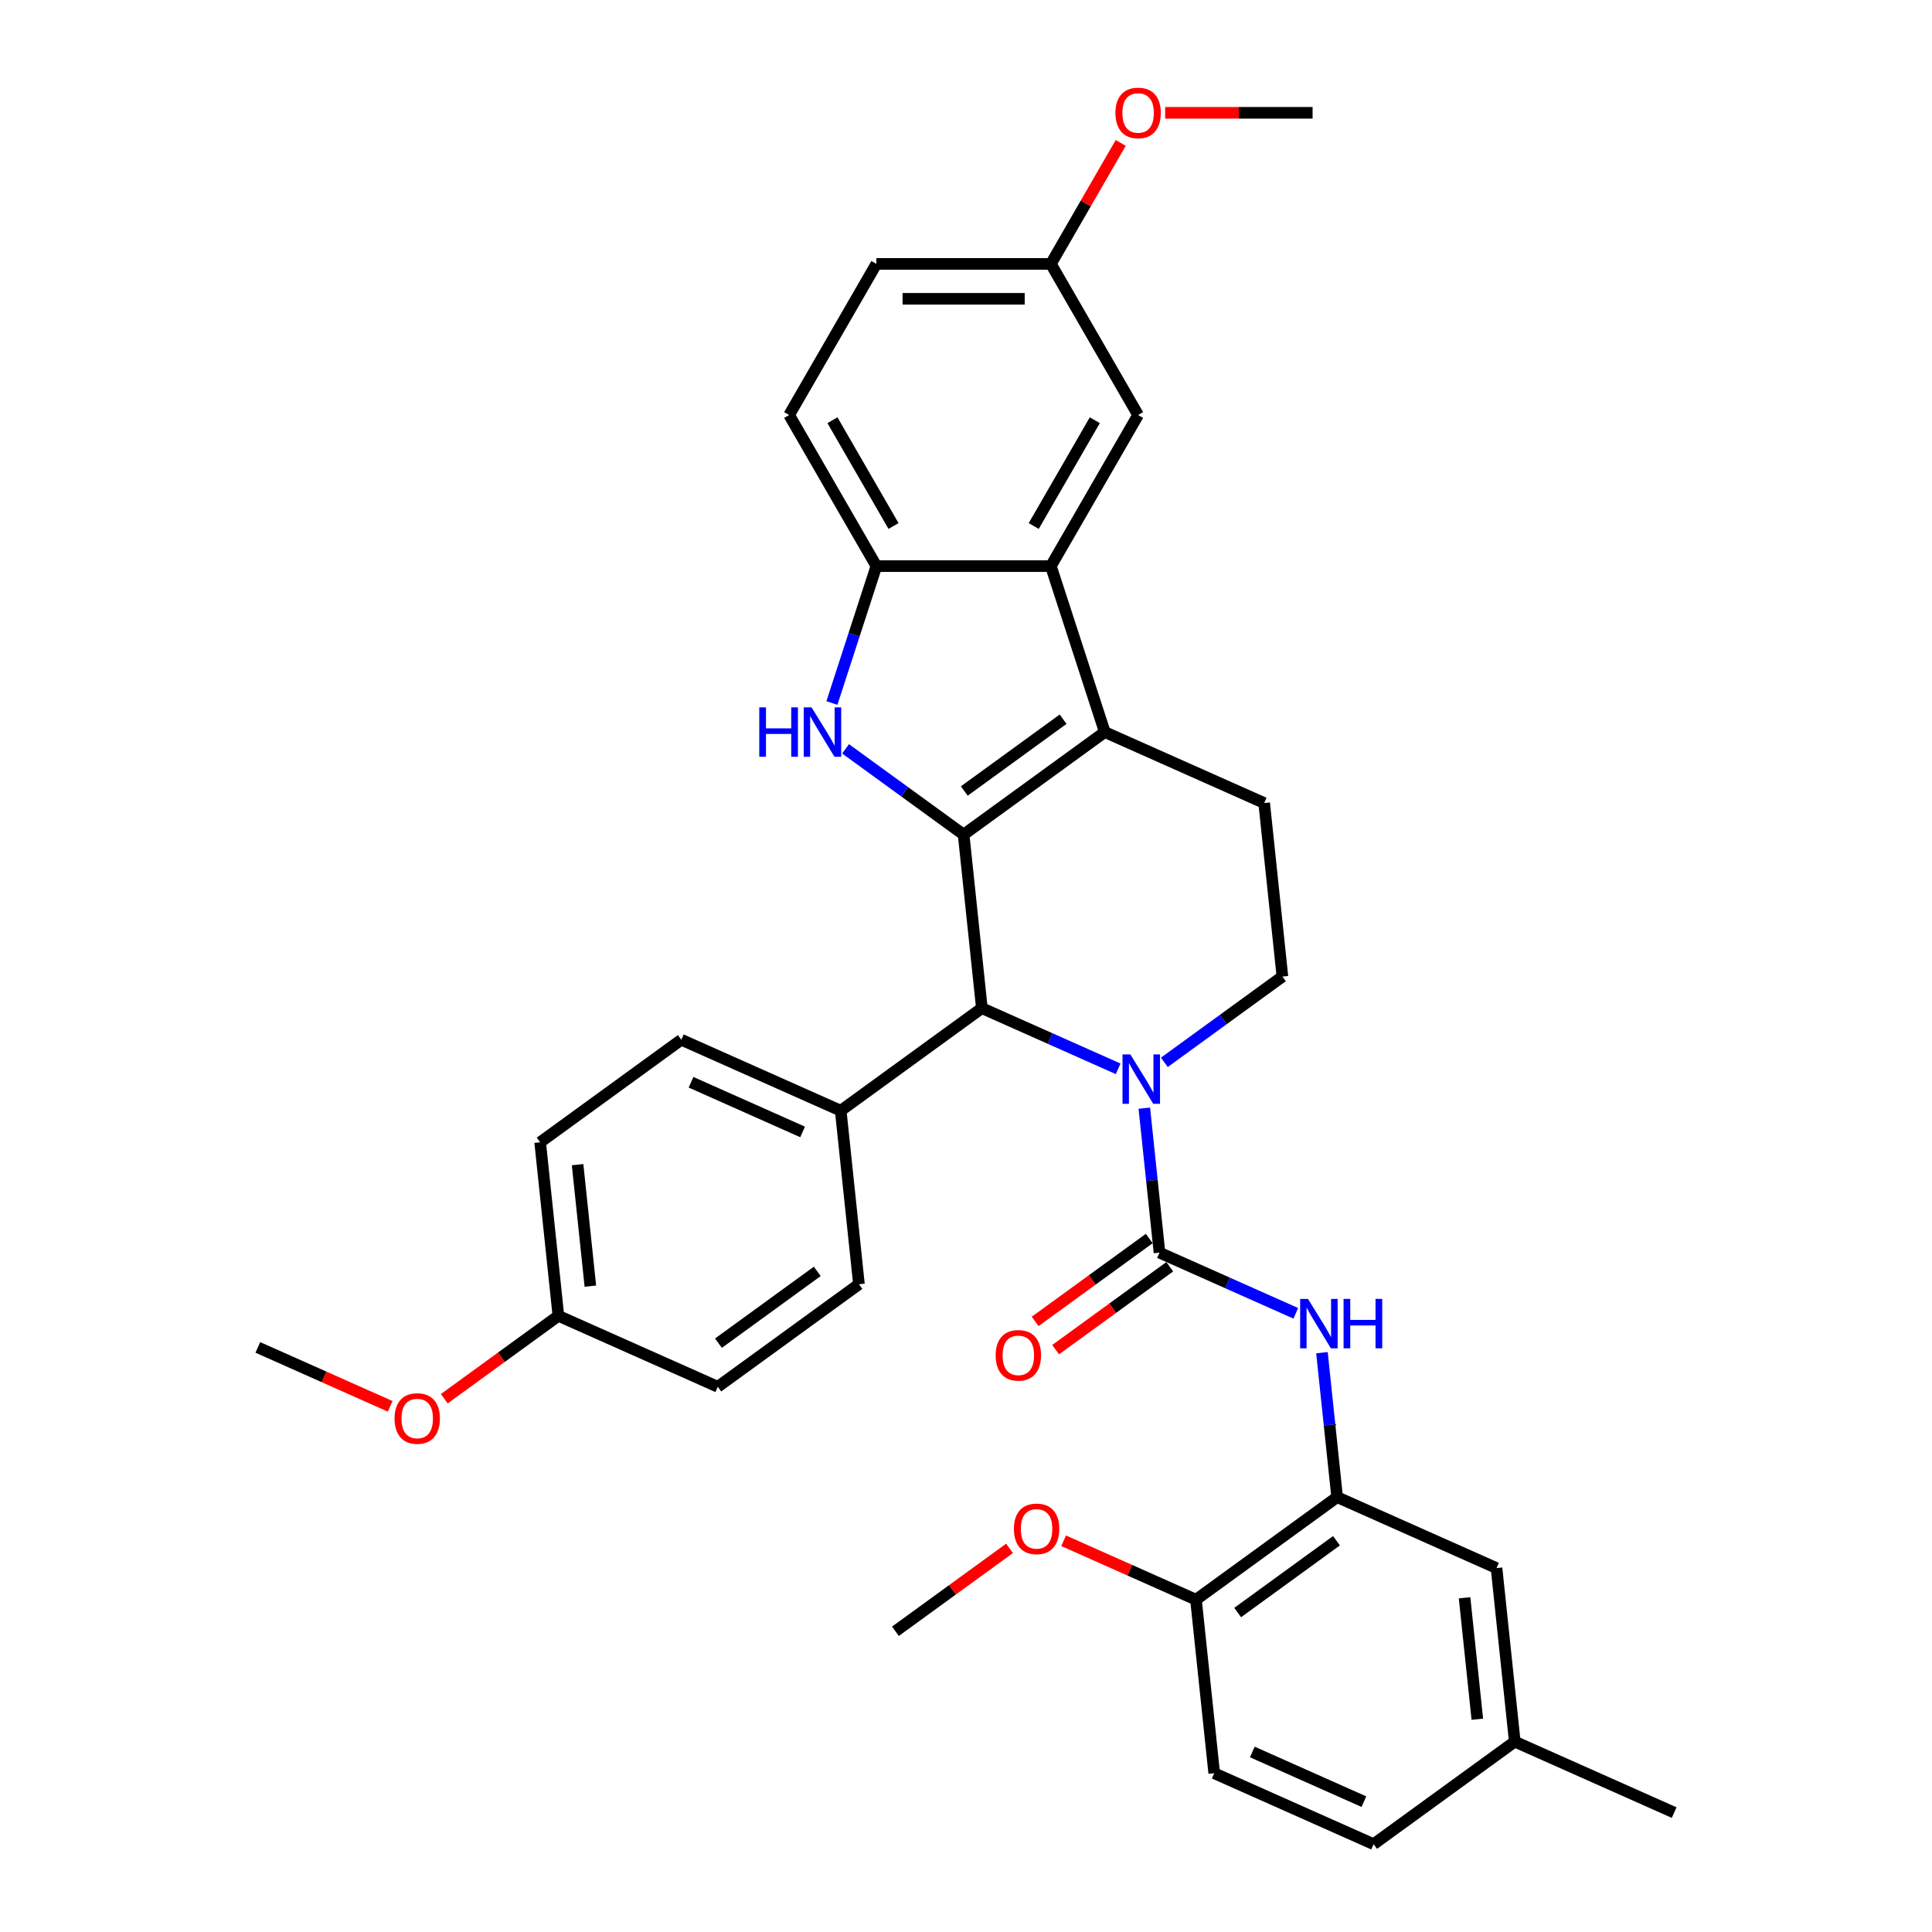 <?xml version='1.0' encoding='iso-8859-1'?>
<svg version='1.1' baseProfile='full'
              xmlns='http://www.w3.org/2000/svg'
                      xmlns:rdkit='http://www.rdkit.org/xml'
                      xmlns:xlink='http://www.w3.org/1999/xlink'
                  xml:space='preserve'
width='1000px' height='1000px' viewBox='0 0 1000 1000'>
<!-- END OF HEADER -->
<rect style='opacity:1.0;fill:#FFFFFF;stroke:none' width='1000' height='1000' x='0' y='0'> </rect>
<path class='bond-0' d='M 498.771,431.997 L 571.835,378.914' style='fill:none;fill-rule:evenodd;stroke:#000000;stroke-width:6px;stroke-linecap:butt;stroke-linejoin:miter;stroke-opacity:1' />
<path class='bond-0' d='M 499.114,409.422 L 550.258,372.264' style='fill:none;fill-rule:evenodd;stroke:#000000;stroke-width:6px;stroke-linecap:butt;stroke-linejoin:miter;stroke-opacity:1' />
<path class='bond-2' d='M 498.771,431.997 L 468.218,409.799' style='fill:none;fill-rule:evenodd;stroke:#000000;stroke-width:6px;stroke-linecap:butt;stroke-linejoin:miter;stroke-opacity:1' />
<path class='bond-2' d='M 468.218,409.799 L 437.665,387.601' style='fill:none;fill-rule:evenodd;stroke:#0000FF;stroke-width:6px;stroke-linecap:butt;stroke-linejoin:miter;stroke-opacity:1' />
<path class='bond-4' d='M 498.771,431.997 L 508.211,521.814' style='fill:none;fill-rule:evenodd;stroke:#000000;stroke-width:6px;stroke-linecap:butt;stroke-linejoin:miter;stroke-opacity:1' />
<path class='bond-5' d='M 571.835,378.914 L 543.927,293.023' style='fill:none;fill-rule:evenodd;stroke:#000000;stroke-width:6px;stroke-linecap:butt;stroke-linejoin:miter;stroke-opacity:1' />
<path class='bond-10' d='M 571.835,378.914 L 654.338,415.647' style='fill:none;fill-rule:evenodd;stroke:#000000;stroke-width:6px;stroke-linecap:butt;stroke-linejoin:miter;stroke-opacity:1' />
<path class='bond-1' d='M 578.758,553.223 L 543.484,537.518' style='fill:none;fill-rule:evenodd;stroke:#0000FF;stroke-width:6px;stroke-linecap:butt;stroke-linejoin:miter;stroke-opacity:1' />
<path class='bond-1' d='M 543.484,537.518 L 508.211,521.814' style='fill:none;fill-rule:evenodd;stroke:#000000;stroke-width:6px;stroke-linecap:butt;stroke-linejoin:miter;stroke-opacity:1' />
<path class='bond-3' d='M 592.296,573.592 L 596.226,610.978' style='fill:none;fill-rule:evenodd;stroke:#0000FF;stroke-width:6px;stroke-linecap:butt;stroke-linejoin:miter;stroke-opacity:1' />
<path class='bond-3' d='M 596.226,610.978 L 600.155,648.363' style='fill:none;fill-rule:evenodd;stroke:#000000;stroke-width:6px;stroke-linecap:butt;stroke-linejoin:miter;stroke-opacity:1' />
<path class='bond-9' d='M 602.672,549.859 L 633.225,527.661' style='fill:none;fill-rule:evenodd;stroke:#0000FF;stroke-width:6px;stroke-linecap:butt;stroke-linejoin:miter;stroke-opacity:1' />
<path class='bond-9' d='M 633.225,527.661 L 663.778,505.463' style='fill:none;fill-rule:evenodd;stroke:#000000;stroke-width:6px;stroke-linecap:butt;stroke-linejoin:miter;stroke-opacity:1' />
<path class='bond-6' d='M 430.597,363.868 L 442.106,328.445' style='fill:none;fill-rule:evenodd;stroke:#0000FF;stroke-width:6px;stroke-linecap:butt;stroke-linejoin:miter;stroke-opacity:1' />
<path class='bond-6' d='M 442.106,328.445 L 453.616,293.023' style='fill:none;fill-rule:evenodd;stroke:#000000;stroke-width:6px;stroke-linecap:butt;stroke-linejoin:miter;stroke-opacity:1' />
<path class='bond-7' d='M 600.155,648.363 L 635.428,664.068' style='fill:none;fill-rule:evenodd;stroke:#000000;stroke-width:6px;stroke-linecap:butt;stroke-linejoin:miter;stroke-opacity:1' />
<path class='bond-7' d='M 635.428,664.068 L 670.701,679.772' style='fill:none;fill-rule:evenodd;stroke:#0000FF;stroke-width:6px;stroke-linecap:butt;stroke-linejoin:miter;stroke-opacity:1' />
<path class='bond-12' d='M 594.847,641.057 L 565.314,662.513' style='fill:none;fill-rule:evenodd;stroke:#000000;stroke-width:6px;stroke-linecap:butt;stroke-linejoin:miter;stroke-opacity:1' />
<path class='bond-12' d='M 565.314,662.513 L 535.781,683.97' style='fill:none;fill-rule:evenodd;stroke:#FF0000;stroke-width:6px;stroke-linecap:butt;stroke-linejoin:miter;stroke-opacity:1' />
<path class='bond-12' d='M 605.463,655.669 L 575.931,677.126' style='fill:none;fill-rule:evenodd;stroke:#000000;stroke-width:6px;stroke-linecap:butt;stroke-linejoin:miter;stroke-opacity:1' />
<path class='bond-12' d='M 575.931,677.126 L 546.398,698.583' style='fill:none;fill-rule:evenodd;stroke:#FF0000;stroke-width:6px;stroke-linecap:butt;stroke-linejoin:miter;stroke-opacity:1' />
<path class='bond-11' d='M 508.211,521.814 L 435.148,574.897' style='fill:none;fill-rule:evenodd;stroke:#000000;stroke-width:6px;stroke-linecap:butt;stroke-linejoin:miter;stroke-opacity:1' />
<path class='bond-13' d='M 543.927,293.023 L 589.083,214.811' style='fill:none;fill-rule:evenodd;stroke:#000000;stroke-width:6px;stroke-linecap:butt;stroke-linejoin:miter;stroke-opacity:1' />
<path class='bond-13' d='M 535.058,272.26 L 566.667,217.511' style='fill:none;fill-rule:evenodd;stroke:#000000;stroke-width:6px;stroke-linecap:butt;stroke-linejoin:miter;stroke-opacity:1' />
<path class='bond-34' d='M 543.927,293.023 L 453.616,293.023' style='fill:none;fill-rule:evenodd;stroke:#000000;stroke-width:6px;stroke-linecap:butt;stroke-linejoin:miter;stroke-opacity:1' />
<path class='bond-16' d='M 453.616,293.023 L 408.46,214.811' style='fill:none;fill-rule:evenodd;stroke:#000000;stroke-width:6px;stroke-linecap:butt;stroke-linejoin:miter;stroke-opacity:1' />
<path class='bond-16' d='M 462.485,272.26 L 430.876,217.511' style='fill:none;fill-rule:evenodd;stroke:#000000;stroke-width:6px;stroke-linecap:butt;stroke-linejoin:miter;stroke-opacity:1' />
<path class='bond-8' d='M 684.24,700.142 L 688.169,737.527' style='fill:none;fill-rule:evenodd;stroke:#0000FF;stroke-width:6px;stroke-linecap:butt;stroke-linejoin:miter;stroke-opacity:1' />
<path class='bond-8' d='M 688.169,737.527 L 692.098,774.912' style='fill:none;fill-rule:evenodd;stroke:#000000;stroke-width:6px;stroke-linecap:butt;stroke-linejoin:miter;stroke-opacity:1' />
<path class='bond-14' d='M 692.098,774.912 L 619.035,827.996' style='fill:none;fill-rule:evenodd;stroke:#000000;stroke-width:6px;stroke-linecap:butt;stroke-linejoin:miter;stroke-opacity:1' />
<path class='bond-14' d='M 691.756,797.488 L 640.611,834.646' style='fill:none;fill-rule:evenodd;stroke:#000000;stroke-width:6px;stroke-linecap:butt;stroke-linejoin:miter;stroke-opacity:1' />
<path class='bond-15' d='M 692.098,774.912 L 774.602,811.645' style='fill:none;fill-rule:evenodd;stroke:#000000;stroke-width:6px;stroke-linecap:butt;stroke-linejoin:miter;stroke-opacity:1' />
<path class='bond-35' d='M 663.778,505.463 L 654.338,415.647' style='fill:none;fill-rule:evenodd;stroke:#000000;stroke-width:6px;stroke-linecap:butt;stroke-linejoin:miter;stroke-opacity:1' />
<path class='bond-17' d='M 435.148,574.897 L 352.645,538.164' style='fill:none;fill-rule:evenodd;stroke:#000000;stroke-width:6px;stroke-linecap:butt;stroke-linejoin:miter;stroke-opacity:1' />
<path class='bond-17' d='M 415.426,585.888 L 357.674,560.175' style='fill:none;fill-rule:evenodd;stroke:#000000;stroke-width:6px;stroke-linecap:butt;stroke-linejoin:miter;stroke-opacity:1' />
<path class='bond-18' d='M 435.148,574.897 L 444.588,664.714' style='fill:none;fill-rule:evenodd;stroke:#000000;stroke-width:6px;stroke-linecap:butt;stroke-linejoin:miter;stroke-opacity:1' />
<path class='bond-20' d='M 589.083,214.811 L 543.927,136.599' style='fill:none;fill-rule:evenodd;stroke:#000000;stroke-width:6px;stroke-linecap:butt;stroke-linejoin:miter;stroke-opacity:1' />
<path class='bond-19' d='M 619.035,827.996 L 628.475,917.813' style='fill:none;fill-rule:evenodd;stroke:#000000;stroke-width:6px;stroke-linecap:butt;stroke-linejoin:miter;stroke-opacity:1' />
<path class='bond-27' d='M 619.035,827.996 L 584.782,812.746' style='fill:none;fill-rule:evenodd;stroke:#000000;stroke-width:6px;stroke-linecap:butt;stroke-linejoin:miter;stroke-opacity:1' />
<path class='bond-27' d='M 584.782,812.746 L 550.53,797.496' style='fill:none;fill-rule:evenodd;stroke:#FF0000;stroke-width:6px;stroke-linecap:butt;stroke-linejoin:miter;stroke-opacity:1' />
<path class='bond-21' d='M 774.602,811.645 L 784.042,901.462' style='fill:none;fill-rule:evenodd;stroke:#000000;stroke-width:6px;stroke-linecap:butt;stroke-linejoin:miter;stroke-opacity:1' />
<path class='bond-21' d='M 758.055,827.006 L 764.663,889.877' style='fill:none;fill-rule:evenodd;stroke:#000000;stroke-width:6px;stroke-linecap:butt;stroke-linejoin:miter;stroke-opacity:1' />
<path class='bond-23' d='M 408.46,214.811 L 453.616,136.599' style='fill:none;fill-rule:evenodd;stroke:#000000;stroke-width:6px;stroke-linecap:butt;stroke-linejoin:miter;stroke-opacity:1' />
<path class='bond-25' d='M 352.645,538.164 L 279.581,591.248' style='fill:none;fill-rule:evenodd;stroke:#000000;stroke-width:6px;stroke-linecap:butt;stroke-linejoin:miter;stroke-opacity:1' />
<path class='bond-26' d='M 444.588,664.714 L 371.525,717.797' style='fill:none;fill-rule:evenodd;stroke:#000000;stroke-width:6px;stroke-linecap:butt;stroke-linejoin:miter;stroke-opacity:1' />
<path class='bond-26' d='M 423.012,658.064 L 371.868,695.222' style='fill:none;fill-rule:evenodd;stroke:#000000;stroke-width:6px;stroke-linecap:butt;stroke-linejoin:miter;stroke-opacity:1' />
<path class='bond-38' d='M 628.475,917.813 L 710.979,954.545' style='fill:none;fill-rule:evenodd;stroke:#000000;stroke-width:6px;stroke-linecap:butt;stroke-linejoin:miter;stroke-opacity:1' />
<path class='bond-38' d='M 648.197,906.822 L 705.95,932.535' style='fill:none;fill-rule:evenodd;stroke:#000000;stroke-width:6px;stroke-linecap:butt;stroke-linejoin:miter;stroke-opacity:1' />
<path class='bond-28' d='M 543.927,136.599 L 562.005,105.287' style='fill:none;fill-rule:evenodd;stroke:#000000;stroke-width:6px;stroke-linecap:butt;stroke-linejoin:miter;stroke-opacity:1' />
<path class='bond-28' d='M 562.005,105.287 L 580.083,73.975' style='fill:none;fill-rule:evenodd;stroke:#FF0000;stroke-width:6px;stroke-linecap:butt;stroke-linejoin:miter;stroke-opacity:1' />
<path class='bond-37' d='M 543.927,136.599 L 453.616,136.599' style='fill:none;fill-rule:evenodd;stroke:#000000;stroke-width:6px;stroke-linecap:butt;stroke-linejoin:miter;stroke-opacity:1' />
<path class='bond-37' d='M 530.38,154.661 L 467.162,154.661' style='fill:none;fill-rule:evenodd;stroke:#000000;stroke-width:6px;stroke-linecap:butt;stroke-linejoin:miter;stroke-opacity:1' />
<path class='bond-24' d='M 784.042,901.462 L 710.979,954.545' style='fill:none;fill-rule:evenodd;stroke:#000000;stroke-width:6px;stroke-linecap:butt;stroke-linejoin:miter;stroke-opacity:1' />
<path class='bond-30' d='M 784.042,901.462 L 866.545,938.195' style='fill:none;fill-rule:evenodd;stroke:#000000;stroke-width:6px;stroke-linecap:butt;stroke-linejoin:miter;stroke-opacity:1' />
<path class='bond-22' d='M 289.021,681.065 L 371.525,717.797' style='fill:none;fill-rule:evenodd;stroke:#000000;stroke-width:6px;stroke-linecap:butt;stroke-linejoin:miter;stroke-opacity:1' />
<path class='bond-29' d='M 289.021,681.065 L 259.489,702.521' style='fill:none;fill-rule:evenodd;stroke:#000000;stroke-width:6px;stroke-linecap:butt;stroke-linejoin:miter;stroke-opacity:1' />
<path class='bond-29' d='M 259.489,702.521 L 229.956,723.978' style='fill:none;fill-rule:evenodd;stroke:#FF0000;stroke-width:6px;stroke-linecap:butt;stroke-linejoin:miter;stroke-opacity:1' />
<path class='bond-36' d='M 289.021,681.065 L 279.581,591.248' style='fill:none;fill-rule:evenodd;stroke:#000000;stroke-width:6px;stroke-linecap:butt;stroke-linejoin:miter;stroke-opacity:1' />
<path class='bond-36' d='M 305.569,665.704 L 298.961,602.833' style='fill:none;fill-rule:evenodd;stroke:#000000;stroke-width:6px;stroke-linecap:butt;stroke-linejoin:miter;stroke-opacity:1' />
<path class='bond-31' d='M 522.533,801.434 L 493.001,822.89' style='fill:none;fill-rule:evenodd;stroke:#FF0000;stroke-width:6px;stroke-linecap:butt;stroke-linejoin:miter;stroke-opacity:1' />
<path class='bond-31' d='M 493.001,822.89 L 463.468,844.347' style='fill:none;fill-rule:evenodd;stroke:#000000;stroke-width:6px;stroke-linecap:butt;stroke-linejoin:miter;stroke-opacity:1' />
<path class='bond-33' d='M 603.081,58.387 L 641.237,58.387' style='fill:none;fill-rule:evenodd;stroke:#FF0000;stroke-width:6px;stroke-linecap:butt;stroke-linejoin:miter;stroke-opacity:1' />
<path class='bond-33' d='M 641.237,58.387 L 679.394,58.387' style='fill:none;fill-rule:evenodd;stroke:#000000;stroke-width:6px;stroke-linecap:butt;stroke-linejoin:miter;stroke-opacity:1' />
<path class='bond-32' d='M 201.96,727.916 L 167.707,712.665' style='fill:none;fill-rule:evenodd;stroke:#FF0000;stroke-width:6px;stroke-linecap:butt;stroke-linejoin:miter;stroke-opacity:1' />
<path class='bond-32' d='M 167.707,712.665 L 133.455,697.415' style='fill:none;fill-rule:evenodd;stroke:#000000;stroke-width:6px;stroke-linecap:butt;stroke-linejoin:miter;stroke-opacity:1' />
<path  class='atom-2' d='M 585.061 545.759
L 593.442 559.305
Q 594.273 560.642, 595.61 563.062
Q 596.946 565.483, 597.019 565.627
L 597.019 545.759
L 600.414 545.759
L 600.414 571.335
L 596.91 571.335
L 587.915 556.524
Q 586.868 554.79, 585.748 552.803
Q 584.664 550.816, 584.339 550.202
L 584.339 571.335
L 581.015 571.335
L 581.015 545.759
L 585.061 545.759
' fill='#0000FF'/>
<path  class='atom-3' d='M 392.997 366.126
L 396.465 366.126
L 396.465 376.999
L 409.542 376.999
L 409.542 366.126
L 413.01 366.126
L 413.01 391.702
L 409.542 391.702
L 409.542 379.889
L 396.465 379.889
L 396.465 391.702
L 392.997 391.702
L 392.997 366.126
' fill='#0000FF'/>
<path  class='atom-3' d='M 420.054 366.126
L 428.435 379.672
Q 429.266 381.009, 430.603 383.429
Q 431.939 385.85, 432.012 385.994
L 432.012 366.126
L 435.407 366.126
L 435.407 391.702
L 431.903 391.702
L 422.908 376.891
Q 421.861 375.157, 420.741 373.17
Q 419.657 371.183, 419.332 370.569
L 419.332 391.702
L 416.009 391.702
L 416.009 366.126
L 420.054 366.126
' fill='#0000FF'/>
<path  class='atom-8' d='M 677.005 672.308
L 685.386 685.855
Q 686.217 687.191, 687.553 689.612
Q 688.89 692.032, 688.962 692.176
L 688.962 672.308
L 692.358 672.308
L 692.358 697.884
L 688.854 697.884
L 679.859 683.073
Q 678.811 681.339, 677.691 679.352
Q 676.607 677.365, 676.282 676.751
L 676.282 697.884
L 672.959 697.884
L 672.959 672.308
L 677.005 672.308
' fill='#0000FF'/>
<path  class='atom-8' d='M 695.428 672.308
L 698.896 672.308
L 698.896 683.181
L 711.973 683.181
L 711.973 672.308
L 715.441 672.308
L 715.441 697.884
L 711.973 697.884
L 711.973 686.071
L 698.896 686.071
L 698.896 697.884
L 695.428 697.884
L 695.428 672.308
' fill='#0000FF'/>
<path  class='atom-13' d='M 515.351 701.519
Q 515.351 695.378, 518.386 691.946
Q 521.42 688.514, 527.092 688.514
Q 532.763 688.514, 535.798 691.946
Q 538.832 695.378, 538.832 701.519
Q 538.832 707.732, 535.761 711.273
Q 532.691 714.777, 527.092 714.777
Q 521.456 714.777, 518.386 711.273
Q 515.351 707.768, 515.351 701.519
M 527.092 711.887
Q 530.993 711.887, 533.088 709.286
Q 535.22 706.649, 535.22 701.519
Q 535.22 696.498, 533.088 693.969
Q 530.993 691.404, 527.092 691.404
Q 523.19 691.404, 521.059 693.933
Q 518.964 696.462, 518.964 701.519
Q 518.964 706.685, 521.059 709.286
Q 523.19 711.887, 527.092 711.887
' fill='#FF0000'/>
<path  class='atom-28' d='M 524.791 791.335
Q 524.791 785.194, 527.826 781.762
Q 530.86 778.331, 536.532 778.331
Q 542.203 778.331, 545.238 781.762
Q 548.272 785.194, 548.272 791.335
Q 548.272 797.549, 545.202 801.089
Q 542.131 804.593, 536.532 804.593
Q 530.896 804.593, 527.826 801.089
Q 524.791 797.585, 524.791 791.335
M 536.532 801.703
Q 540.433 801.703, 542.528 799.102
Q 544.66 796.465, 544.66 791.335
Q 544.66 786.314, 542.528 783.785
Q 540.433 781.221, 536.532 781.221
Q 532.63 781.221, 530.499 783.749
Q 528.404 786.278, 528.404 791.335
Q 528.404 796.501, 530.499 799.102
Q 532.63 801.703, 536.532 801.703
' fill='#FF0000'/>
<path  class='atom-29' d='M 577.342 58.459
Q 577.342 52.318, 580.377 48.886
Q 583.411 45.455, 589.083 45.455
Q 594.754 45.455, 597.789 48.886
Q 600.823 52.318, 600.823 58.459
Q 600.823 64.673, 597.752 68.213
Q 594.682 71.717, 589.083 71.717
Q 583.447 71.717, 580.377 68.213
Q 577.342 64.709, 577.342 58.459
M 589.083 68.827
Q 592.984 68.827, 595.079 66.226
Q 597.211 63.589, 597.211 58.459
Q 597.211 53.438, 595.079 50.909
Q 592.984 48.344, 589.083 48.344
Q 585.181 48.344, 583.05 50.873
Q 580.954 53.402, 580.954 58.459
Q 580.954 63.625, 583.05 66.226
Q 585.181 68.827, 589.083 68.827
' fill='#FF0000'/>
<path  class='atom-30' d='M 204.218 734.22
Q 204.218 728.079, 207.252 724.647
Q 210.287 721.216, 215.958 721.216
Q 221.63 721.216, 224.664 724.647
Q 227.699 728.079, 227.699 734.22
Q 227.699 740.434, 224.628 743.974
Q 221.557 747.478, 215.958 747.478
Q 210.323 747.478, 207.252 743.974
Q 204.218 740.47, 204.218 734.22
M 215.958 744.588
Q 219.86 744.588, 221.955 741.987
Q 224.086 739.35, 224.086 734.22
Q 224.086 729.199, 221.955 726.67
Q 219.86 724.106, 215.958 724.106
Q 212.057 724.106, 209.925 726.634
Q 207.83 729.163, 207.83 734.22
Q 207.83 739.386, 209.925 741.987
Q 212.057 744.588, 215.958 744.588
' fill='#FF0000'/>
</svg>
